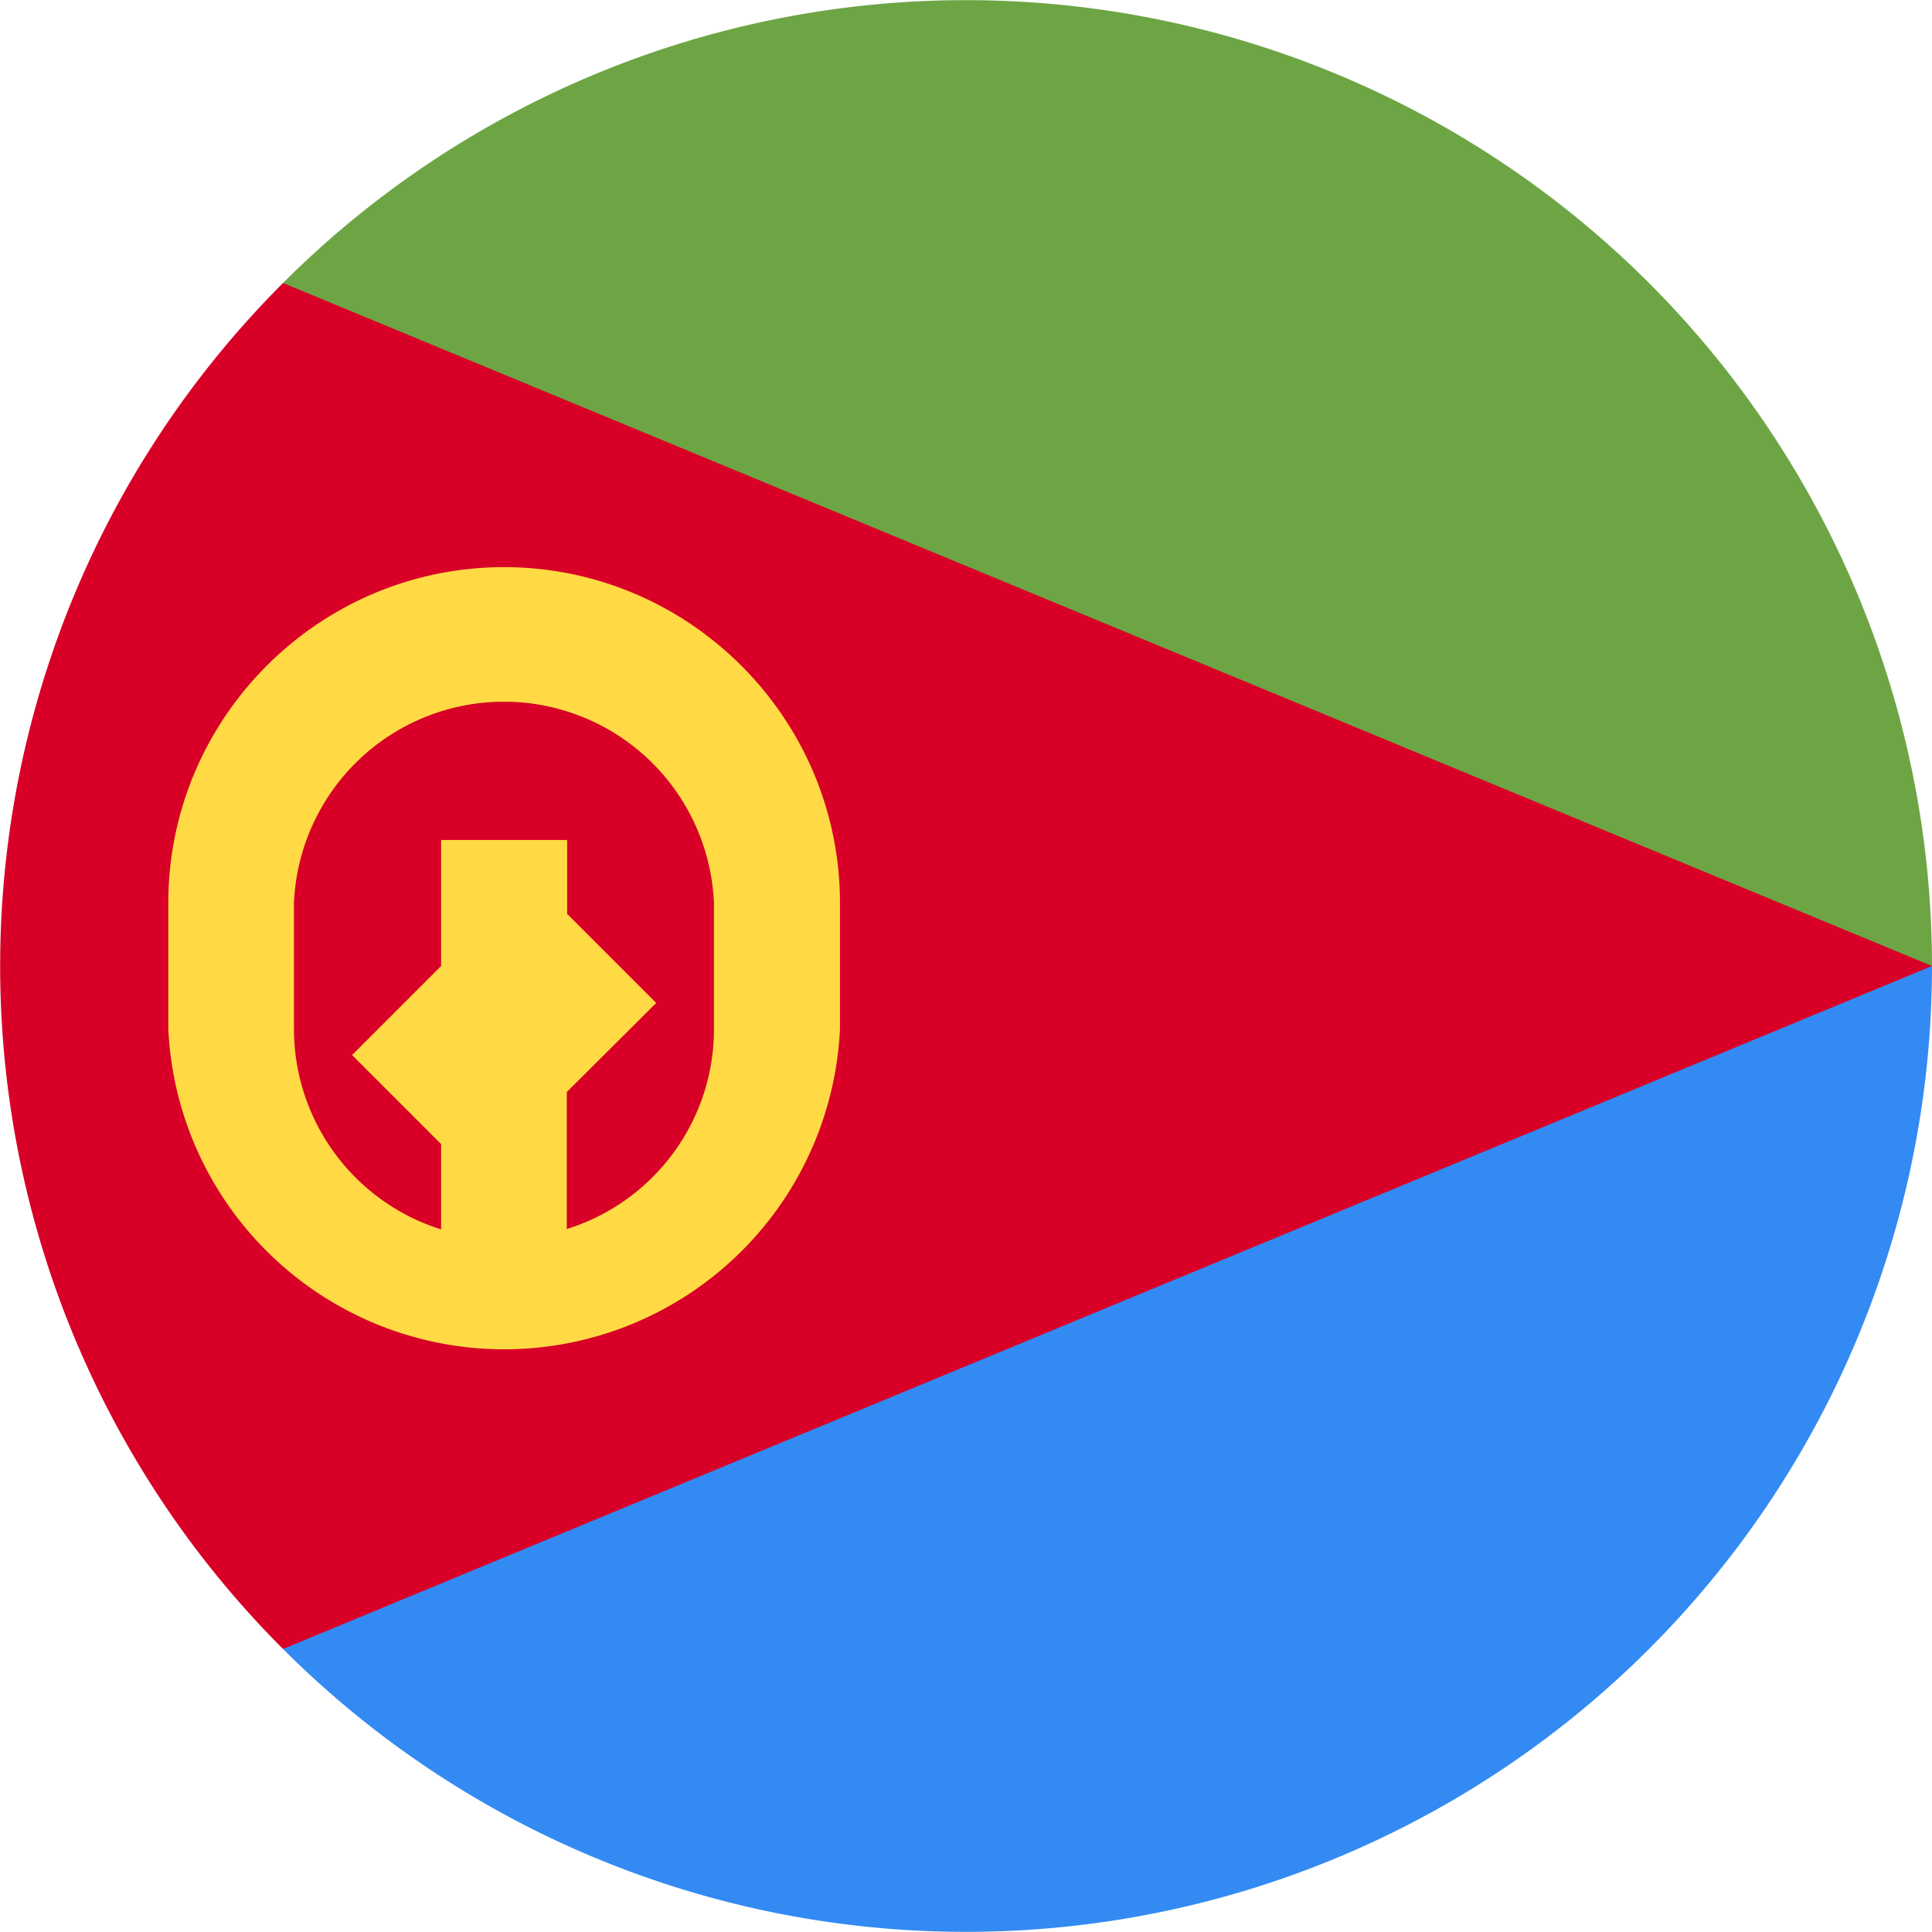 <svg xmlns="http://www.w3.org/2000/svg" viewBox="0 0 512 512"><path fill="#338af3" d="M233.7 233.7S75.1 437.1 75 437a256 256 0 0 0 437-181l-278.3-22.3z"/><path fill="#6da544" d="M233.7 256L75 75a256 256 0 0 1 437 181H233.7z"/><path fill="#d80027" d="M75 75a256 256 0 0 0 0 362l437-181L75 75z"/><path fill="#ffda44" d="M133.6 150.3c-49.1 0-89 40-89 89v33.4a89.1 89.1 0 0 0 178 0v-33.4c0-49-40-89-89-89zm55.6 122.4c0 24.9-16.4 46-39 53v-36.3l23.7-23.6-23.6-23.6v-19.6h-33.4V256l-23.6 23.6 23.6 23.6v22.6a55.7 55.7 0 0 1-39-53.1v-33.4a55.7 55.7 0 0 1 111.3 0v33.4z"/></svg>